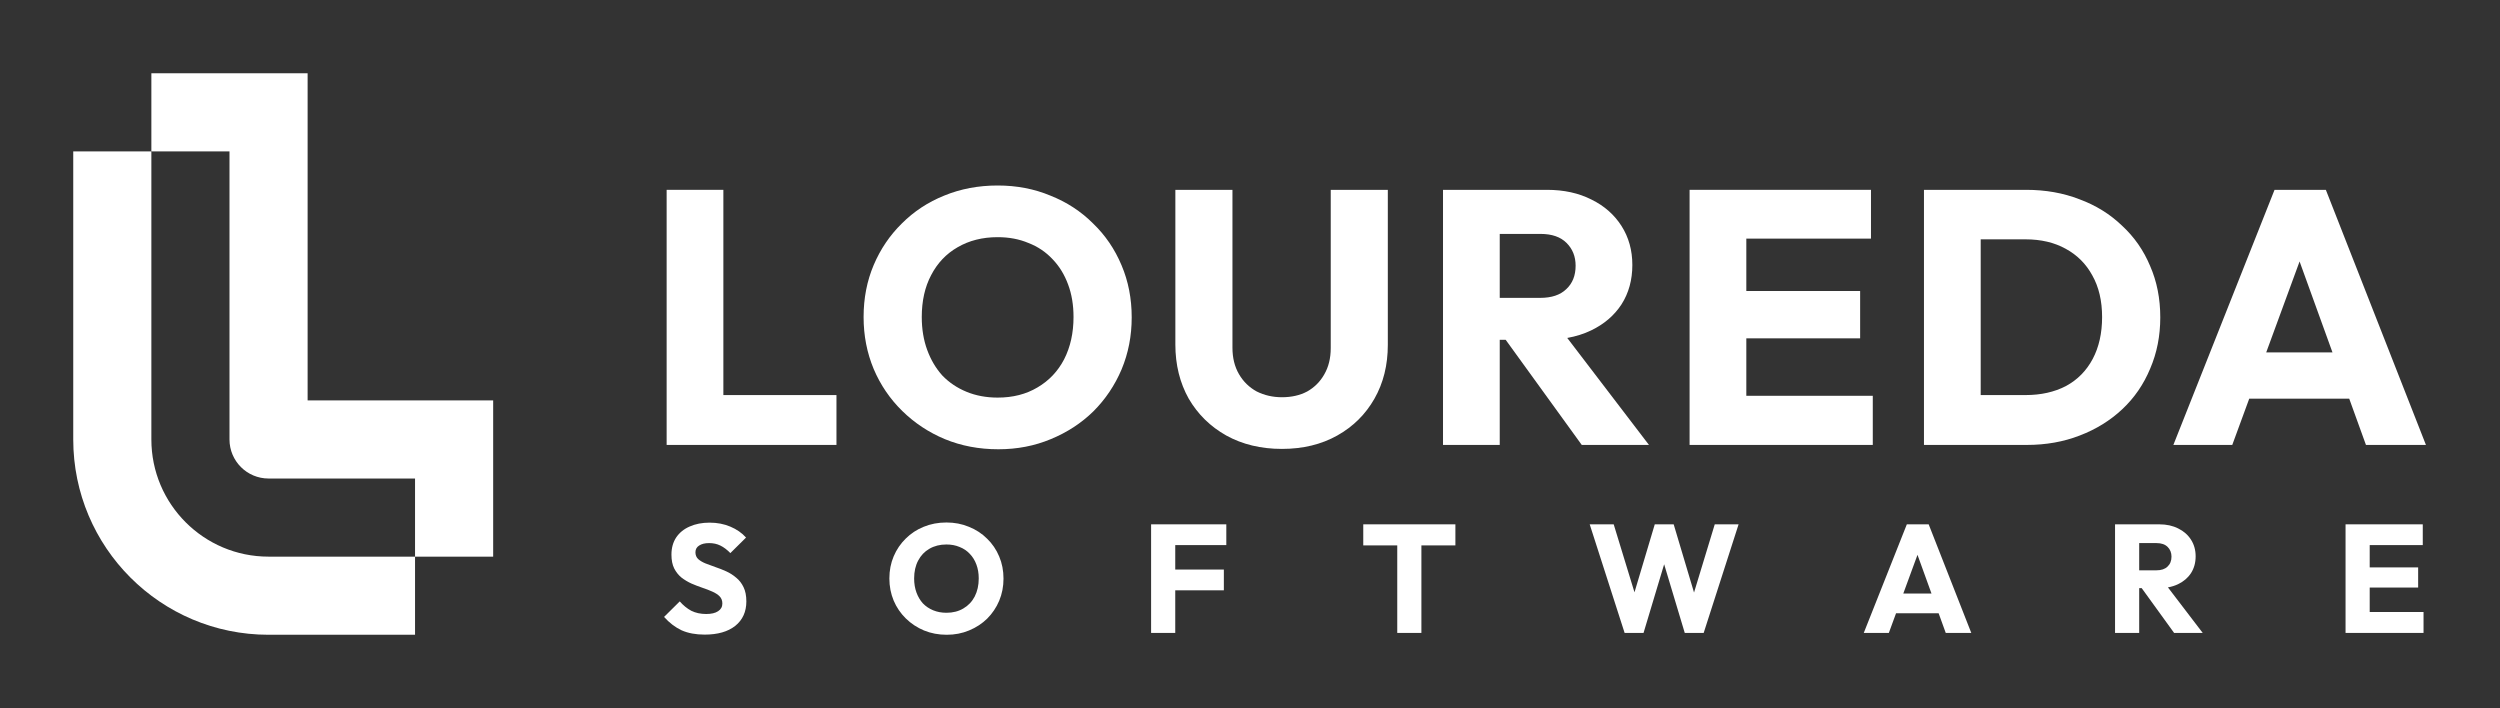 <svg width="1024" height="290" viewBox="0 0 1024 290" fill="none" xmlns="http://www.w3.org/2000/svg">
<rect x="0" y="0" width="1024" height="290" fill="#333333" stroke="none"/>
<path d="M62 30H126V164H202V228H170V196H110C101.163 196 94 188.837 94 180V62H62V30Z" fill="white"/>
<path d="M62 62V180C62 206.51 83.49 228 110 228H170V260H110C65.817 260 30 224.183 30 180V62H62Z" fill="white"/>
<path fill-rule="evenodd" clip-rule="evenodd" d="M408.932 184.02C401.039 184.02 393.737 182.639 387.028 179.876C380.417 177.113 374.596 173.265 369.564 168.332C364.532 163.399 360.635 157.676 357.872 151.164C355.109 144.553 353.728 137.449 353.728 129.852C353.728 122.156 355.109 115.052 357.872 108.54C360.635 102.028 364.483 96.355 369.416 91.52C374.349 86.587 380.121 82.788 386.732 80.124C393.441 77.361 400.743 75.98 408.636 75.98C416.431 75.98 423.633 77.361 430.244 80.124C436.953 82.788 442.775 86.587 447.708 91.52C452.74 96.355 456.637 102.077 459.4 108.688C462.163 115.2 463.544 122.304 463.544 130C463.544 137.597 462.163 144.701 459.4 151.312C456.637 157.824 452.789 163.547 447.856 168.48C442.923 173.315 437.101 177.113 430.392 179.876C423.781 182.639 416.628 184.02 408.932 184.02ZM408.636 162.856C414.852 162.856 420.279 161.475 424.916 158.712C429.652 155.949 433.303 152.101 435.868 147.168C438.433 142.136 439.716 136.364 439.716 129.852C439.716 124.919 438.976 120.479 437.496 116.532C436.016 112.487 433.895 109.033 431.132 106.172C428.369 103.212 425.064 100.992 421.216 99.512C417.467 97.933 413.273 97.144 408.636 97.144C402.42 97.144 396.944 98.525 392.208 101.288C387.571 103.952 383.969 107.751 381.404 112.684C378.839 117.519 377.556 123.241 377.556 129.852C377.556 134.785 378.296 139.275 379.776 143.32C381.256 147.365 383.328 150.868 385.992 153.828C388.755 156.689 392.06 158.909 395.908 160.488C399.756 162.067 403.999 162.856 408.636 162.856Z" fill="white"/>
<path d="M273.056 182.244V77.756H296.292V161.82H342.616V182.244H273.056Z" fill="white"/>
<path d="M502.296 178.396C508.907 182.047 516.504 183.872 525.088 183.872C533.672 183.872 541.22 182.047 547.732 178.396C554.244 174.745 559.325 169.713 562.976 163.3C566.627 156.887 568.452 149.536 568.452 141.248V77.756H545.068V142.58C545.068 146.724 544.18 150.325 542.404 153.384C540.727 156.344 538.408 158.663 535.448 160.34C532.488 161.919 529.035 162.708 525.088 162.708C521.339 162.708 517.885 161.919 514.728 160.34C511.669 158.663 509.252 156.295 507.476 153.236C505.7 150.177 504.812 146.576 504.812 142.432V77.756H481.428V141.1C481.428 149.388 483.253 156.788 486.904 163.3C490.653 169.713 495.784 174.745 502.296 178.396Z" fill="white"/>
<path fill-rule="evenodd" clip-rule="evenodd" d="M614.292 182.244V139.176H616.72L647.888 182.244H675.416L641.944 138.424C645.5 137.791 648.764 136.759 651.736 135.328C657.064 132.763 661.208 129.211 664.168 124.672C667.128 120.035 668.608 114.657 668.608 108.54C668.608 102.521 667.128 97.193 664.168 92.556C661.208 87.919 657.113 84.317 651.884 81.752C646.655 79.088 640.587 77.756 633.68 77.756H591.056V182.244H614.292ZM630.868 122.008H614.292V95.812H631.016C635.653 95.812 639.205 97.045 641.672 99.512C644.139 101.979 645.372 105.087 645.372 108.836C645.372 112.881 644.089 116.088 641.524 118.456C639.057 120.824 635.505 122.008 630.868 122.008Z" fill="white"/>
<path d="M692.056 77.756V182.244H767.092V162.116H715.292V138.584H761.912V119.196H715.292V97.736H766.352V77.756H692.056Z" fill="white"/>
<path fill-rule="evenodd" clip-rule="evenodd" d="M829.94 77.756H788.056V182.244H830.236C838.031 182.244 845.233 180.961 851.844 178.396C858.553 175.831 864.375 172.229 869.308 167.592C874.241 162.955 878.04 157.429 880.704 151.016C883.467 144.603 884.848 137.597 884.848 130C884.848 122.304 883.467 115.299 880.704 108.984C878.04 102.571 874.192 97.045 869.16 92.408C864.227 87.672 858.405 84.071 851.696 81.604C845.085 79.039 837.833 77.756 829.94 77.756ZM811.292 161.82H829.644C835.959 161.82 841.484 160.587 846.22 158.12C850.956 155.555 854.607 151.855 857.172 147.02C859.737 142.185 861.02 136.463 861.02 129.852C861.02 123.241 859.688 117.568 857.024 112.832C854.459 108.096 850.808 104.445 846.072 101.88C841.435 99.315 835.959 98.032 829.644 98.032H811.292V161.82Z" fill="white"/>
<path fill-rule="evenodd" clip-rule="evenodd" d="M952.668 77.756H931.652L890.212 182.244H914.336L921.287 163.3H962.243L969.096 182.244H993.664L952.668 77.756ZM955.389 144.356L941.909 107.093L928.237 144.356H955.389Z" fill="white"/>
<path d="M960.738 259.244V214.766H992.364V223.271H970.629V232.406H990.474V240.659H970.629V250.676H992.679V259.244H960.738Z" fill="white"/>
<path fill-rule="evenodd" clip-rule="evenodd" d="M876.213 240.911V259.244H866.322V214.766H884.466C887.406 214.766 889.989 215.333 892.215 216.467C894.441 217.559 896.184 219.092 897.444 221.066C898.704 223.04 899.334 225.308 899.334 227.87C899.334 230.474 898.704 232.763 897.444 234.737C896.184 236.669 894.42 238.181 892.152 239.273C890.887 239.882 889.497 240.321 887.984 240.591L902.232 259.244H890.514L877.247 240.911H876.213ZM876.213 222.452V233.603H883.269C885.243 233.603 886.755 233.099 887.805 232.091C888.897 231.083 889.443 229.718 889.443 227.996C889.443 226.4 888.918 225.077 887.868 224.027C886.818 222.977 885.306 222.452 883.332 222.452H876.213Z" fill="white"/>
<path fill-rule="evenodd" clip-rule="evenodd" d="M763.399 259.244L781.039 214.766H789.985L807.436 259.244H796.978L794.06 251.18H776.626L773.668 259.244H763.399ZM785.405 227.254L791.143 243.116H779.585L785.405 227.254Z" fill="white"/>
<path d="M651.143 214.766L665.444 259.244H673.193L681.635 231.121L690.077 259.244H697.826L712.127 214.766H702.362L693.875 242.698L685.541 214.766H677.792L669.484 242.613L660.971 214.766H651.143Z" fill="white"/>
<path d="M572.316 259.244V223.397H558.393V214.766H596.13V223.397H582.207V259.244H572.316Z" fill="white"/>
<path d="M471.491 214.766V259.244H481.382V241.793H501.29V233.288H481.382V223.271H502.298V214.766H471.491Z" fill="white"/>
<path fill-rule="evenodd" clip-rule="evenodd" d="M387.786 260C384.426 260 381.318 259.412 378.462 258.236C375.648 257.06 373.17 255.422 371.028 253.322C368.886 251.222 367.227 248.786 366.051 246.014C364.875 243.2 364.287 240.176 364.287 236.942C364.287 233.666 364.875 230.642 366.051 227.87C367.227 225.098 368.865 222.683 370.965 220.625C373.065 218.525 375.522 216.908 378.336 215.774C381.192 214.598 384.3 214.01 387.66 214.01C390.978 214.01 394.044 214.598 396.858 215.774C399.714 216.908 402.192 218.525 404.292 220.625C406.434 222.683 408.093 225.119 409.269 227.933C410.445 230.705 411.033 233.729 411.033 237.005C411.033 240.239 410.445 243.263 409.269 246.077C408.093 248.849 406.455 251.285 404.355 253.385C402.255 255.443 399.777 257.06 396.921 258.236C394.107 259.412 391.062 260 387.786 260ZM387.66 250.991C390.306 250.991 392.616 250.403 394.59 249.227C396.606 248.051 398.16 246.413 399.252 244.313C400.344 242.171 400.89 239.714 400.89 236.942C400.89 234.842 400.575 232.952 399.945 231.272C399.315 229.55 398.412 228.08 397.236 226.862C396.06 225.602 394.653 224.657 393.015 224.027C391.419 223.355 389.634 223.019 387.66 223.019C385.014 223.019 382.683 223.607 380.667 224.783C378.693 225.917 377.16 227.534 376.068 229.634C374.976 231.692 374.43 234.128 374.43 236.942C374.43 239.042 374.745 240.953 375.375 242.675C376.005 244.397 376.887 245.888 378.021 247.148C379.197 248.366 380.604 249.311 382.242 249.983C383.88 250.655 385.686 250.991 387.66 250.991Z" fill="white"/>
<path d="M279.182 258.173C281.828 259.349 284.978 259.937 288.632 259.937C293.966 259.937 298.145 258.74 301.169 256.346C304.193 253.91 305.705 250.571 305.705 246.329C305.705 244.019 305.327 242.087 304.571 240.533C303.815 238.937 302.807 237.635 301.547 236.627C300.329 235.577 298.985 234.716 297.515 234.044C296.045 233.372 294.554 232.784 293.042 232.28C291.572 231.776 290.207 231.272 288.947 230.768C287.729 230.264 286.742 229.676 285.986 229.004C285.23 228.29 284.852 227.366 284.852 226.232C284.852 225.014 285.356 224.09 286.364 223.46C287.372 222.788 288.737 222.452 290.459 222.452C292.181 222.452 293.714 222.788 295.058 223.46C296.444 224.132 297.809 225.161 299.153 226.547L305.579 220.184C303.899 218.294 301.757 216.803 299.153 215.711C296.591 214.619 293.756 214.073 290.648 214.073C287.582 214.073 284.873 214.598 282.521 215.648C280.169 216.656 278.321 218.147 276.977 220.121C275.675 222.095 275.024 224.447 275.024 227.177C275.024 229.445 275.402 231.335 276.158 232.847C276.914 234.317 277.901 235.556 279.119 236.564C280.379 237.53 281.744 238.349 283.214 239.021C284.684 239.651 286.154 240.218 287.624 240.722C289.136 241.226 290.501 241.751 291.719 242.297C292.979 242.843 293.987 243.494 294.743 244.25C295.499 245.006 295.877 245.993 295.877 247.211C295.877 248.555 295.289 249.605 294.113 250.361C292.979 251.117 291.362 251.495 289.262 251.495C286.952 251.495 284.915 251.054 283.151 250.172C281.429 249.248 279.854 247.967 278.426 246.329L272 252.692C274.184 255.128 276.578 256.955 279.182 258.173Z" fill="white"/>
</svg>
